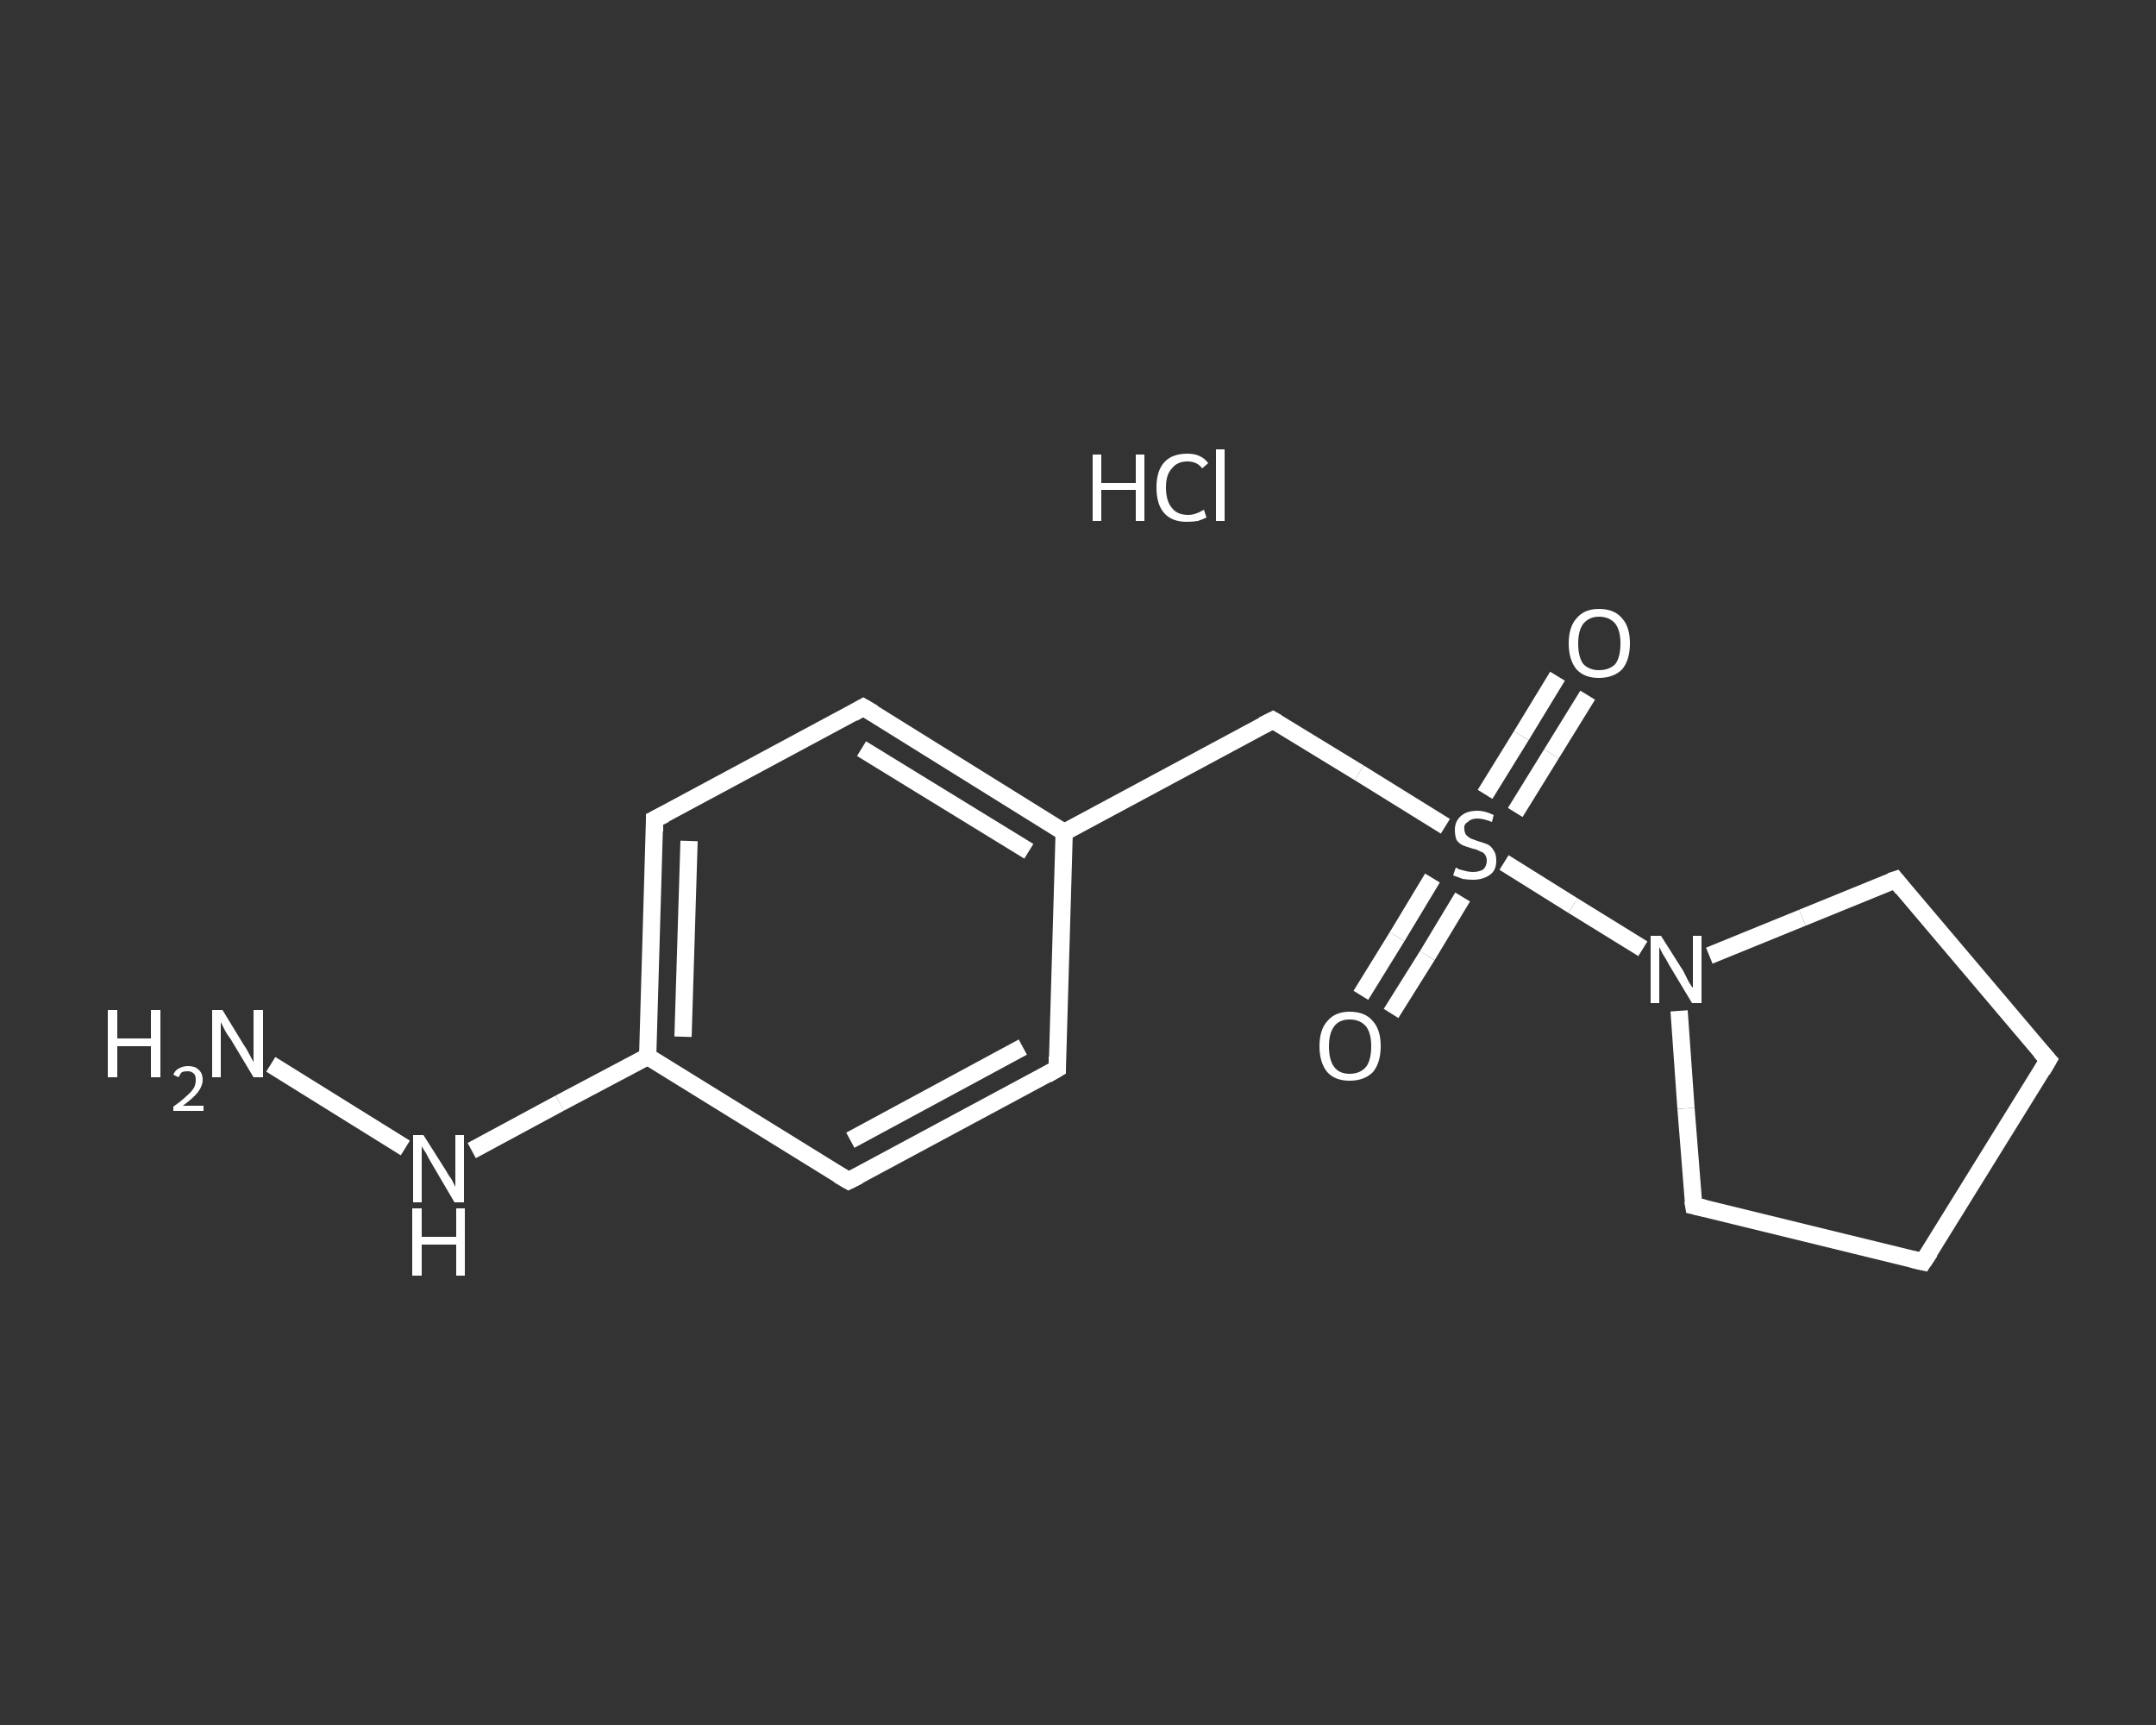 <?xml version='1.0' encoding='iso-8859-1'?>
<svg version='1.1' baseProfile='full'
              xmlns='http://www.w3.org/2000/svg'
                      xmlns:rdkit='http://www.rdkit.org/xml'
                      xmlns:xlink='http://www.w3.org/1999/xlink'
                  xml:space='preserve'
width='250px' height='200px' viewBox='0 0 250 200'>
<rect x="0" y="0" width="250" height="200" fill="#333333" stroke="none"/>
<!-- END OF HEADER -->
<rect style='opacity:1.0;fill:transparent;stroke:none' width='250.0' height='200.0' x='0.0' y='0.0'> </rect>
<path class='bond-0 atom-1 atom-2' d='M 31.4,123.4 L 47.0,133.1' style='fill:none;fill-rule:evenodd;stroke:#FFFFFF;stroke-width:2.0px;stroke-linecap:butt;stroke-linejoin:miter;stroke-opacity:1' />
<path class='bond-1 atom-2 atom-3' d='M 54.7,133.4 L 64.9,127.9' style='fill:none;fill-rule:evenodd;stroke:#FFFFFF;stroke-width:2.0px;stroke-linecap:butt;stroke-linejoin:miter;stroke-opacity:1' />
<path class='bond-1 atom-2 atom-3' d='M 64.9,127.9 L 75.1,122.5' style='fill:none;fill-rule:evenodd;stroke:#FFFFFF;stroke-width:2.0px;stroke-linecap:butt;stroke-linejoin:miter;stroke-opacity:1' />
<path class='bond-2 atom-3 atom-4' d='M 75.1,122.5 L 75.9,95.0' style='fill:none;fill-rule:evenodd;stroke:#FFFFFF;stroke-width:2.0px;stroke-linecap:butt;stroke-linejoin:miter;stroke-opacity:1' />
<path class='bond-2 atom-3 atom-4' d='M 79.2,120.2 L 79.9,97.5' style='fill:none;fill-rule:evenodd;stroke:#FFFFFF;stroke-width:2.0px;stroke-linecap:butt;stroke-linejoin:miter;stroke-opacity:1' />
<path class='bond-3 atom-4 atom-5' d='M 75.9,95.0 L 100.1,82.0' style='fill:none;fill-rule:evenodd;stroke:#FFFFFF;stroke-width:2.0px;stroke-linecap:butt;stroke-linejoin:miter;stroke-opacity:1' />
<path class='bond-4 atom-5 atom-6' d='M 100.1,82.0 L 123.4,96.5' style='fill:none;fill-rule:evenodd;stroke:#FFFFFF;stroke-width:2.0px;stroke-linecap:butt;stroke-linejoin:miter;stroke-opacity:1' />
<path class='bond-4 atom-5 atom-6' d='M 99.9,86.8 L 119.3,98.7' style='fill:none;fill-rule:evenodd;stroke:#FFFFFF;stroke-width:2.0px;stroke-linecap:butt;stroke-linejoin:miter;stroke-opacity:1' />
<path class='bond-5 atom-6 atom-7' d='M 123.4,96.5 L 147.6,83.5' style='fill:none;fill-rule:evenodd;stroke:#FFFFFF;stroke-width:2.0px;stroke-linecap:butt;stroke-linejoin:miter;stroke-opacity:1' />
<path class='bond-6 atom-7 atom-8' d='M 147.6,83.5 L 157.6,89.6' style='fill:none;fill-rule:evenodd;stroke:#FFFFFF;stroke-width:2.0px;stroke-linecap:butt;stroke-linejoin:miter;stroke-opacity:1' />
<path class='bond-6 atom-7 atom-8' d='M 157.6,89.6 L 167.6,95.8' style='fill:none;fill-rule:evenodd;stroke:#FFFFFF;stroke-width:2.0px;stroke-linecap:butt;stroke-linejoin:miter;stroke-opacity:1' />
<path class='bond-7 atom-8 atom-9' d='M 175.7,94.2 L 179.9,87.4' style='fill:none;fill-rule:evenodd;stroke:#FFFFFF;stroke-width:2.0px;stroke-linecap:butt;stroke-linejoin:miter;stroke-opacity:1' />
<path class='bond-7 atom-8 atom-9' d='M 179.9,87.4 L 184.1,80.6' style='fill:none;fill-rule:evenodd;stroke:#FFFFFF;stroke-width:2.0px;stroke-linecap:butt;stroke-linejoin:miter;stroke-opacity:1' />
<path class='bond-7 atom-8 atom-9' d='M 172.2,92.1 L 176.4,85.3' style='fill:none;fill-rule:evenodd;stroke:#FFFFFF;stroke-width:2.0px;stroke-linecap:butt;stroke-linejoin:miter;stroke-opacity:1' />
<path class='bond-7 atom-8 atom-9' d='M 176.4,85.3 L 180.6,78.4' style='fill:none;fill-rule:evenodd;stroke:#FFFFFF;stroke-width:2.0px;stroke-linecap:butt;stroke-linejoin:miter;stroke-opacity:1' />
<path class='bond-8 atom-8 atom-10' d='M 166.1,101.8 L 162.0,108.6' style='fill:none;fill-rule:evenodd;stroke:#FFFFFF;stroke-width:2.0px;stroke-linecap:butt;stroke-linejoin:miter;stroke-opacity:1' />
<path class='bond-8 atom-8 atom-10' d='M 162.0,108.6 L 157.8,115.4' style='fill:none;fill-rule:evenodd;stroke:#FFFFFF;stroke-width:2.0px;stroke-linecap:butt;stroke-linejoin:miter;stroke-opacity:1' />
<path class='bond-8 atom-8 atom-10' d='M 169.6,104.0 L 165.5,110.8' style='fill:none;fill-rule:evenodd;stroke:#FFFFFF;stroke-width:2.0px;stroke-linecap:butt;stroke-linejoin:miter;stroke-opacity:1' />
<path class='bond-8 atom-8 atom-10' d='M 165.5,110.8 L 161.3,117.5' style='fill:none;fill-rule:evenodd;stroke:#FFFFFF;stroke-width:2.0px;stroke-linecap:butt;stroke-linejoin:miter;stroke-opacity:1' />
<path class='bond-9 atom-8 atom-11' d='M 174.4,100.0 L 182.4,105.0' style='fill:none;fill-rule:evenodd;stroke:#FFFFFF;stroke-width:2.0px;stroke-linecap:butt;stroke-linejoin:miter;stroke-opacity:1' />
<path class='bond-9 atom-8 atom-11' d='M 182.4,105.0 L 190.5,110.0' style='fill:none;fill-rule:evenodd;stroke:#FFFFFF;stroke-width:2.0px;stroke-linecap:butt;stroke-linejoin:miter;stroke-opacity:1' />
<path class='bond-10 atom-11 atom-12' d='M 198.2,110.8 L 209.0,106.4' style='fill:none;fill-rule:evenodd;stroke:#FFFFFF;stroke-width:2.0px;stroke-linecap:butt;stroke-linejoin:miter;stroke-opacity:1' />
<path class='bond-10 atom-11 atom-12' d='M 209.0,106.4 L 219.8,102.0' style='fill:none;fill-rule:evenodd;stroke:#FFFFFF;stroke-width:2.0px;stroke-linecap:butt;stroke-linejoin:miter;stroke-opacity:1' />
<path class='bond-11 atom-12 atom-13' d='M 219.8,102.0 L 237.5,122.9' style='fill:none;fill-rule:evenodd;stroke:#FFFFFF;stroke-width:2.0px;stroke-linecap:butt;stroke-linejoin:miter;stroke-opacity:1' />
<path class='bond-12 atom-13 atom-14' d='M 237.5,122.9 L 223.0,146.3' style='fill:none;fill-rule:evenodd;stroke:#FFFFFF;stroke-width:2.0px;stroke-linecap:butt;stroke-linejoin:miter;stroke-opacity:1' />
<path class='bond-13 atom-14 atom-15' d='M 223.0,146.3 L 196.4,139.8' style='fill:none;fill-rule:evenodd;stroke:#FFFFFF;stroke-width:2.0px;stroke-linecap:butt;stroke-linejoin:miter;stroke-opacity:1' />
<path class='bond-14 atom-6 atom-16' d='M 123.4,96.5 L 122.6,123.9' style='fill:none;fill-rule:evenodd;stroke:#FFFFFF;stroke-width:2.0px;stroke-linecap:butt;stroke-linejoin:miter;stroke-opacity:1' />
<path class='bond-15 atom-16 atom-17' d='M 122.6,123.9 L 98.4,136.9' style='fill:none;fill-rule:evenodd;stroke:#FFFFFF;stroke-width:2.0px;stroke-linecap:butt;stroke-linejoin:miter;stroke-opacity:1' />
<path class='bond-15 atom-16 atom-17' d='M 118.6,121.4 L 98.6,132.2' style='fill:none;fill-rule:evenodd;stroke:#FFFFFF;stroke-width:2.0px;stroke-linecap:butt;stroke-linejoin:miter;stroke-opacity:1' />
<path class='bond-16 atom-17 atom-3' d='M 98.4,136.9 L 75.1,122.5' style='fill:none;fill-rule:evenodd;stroke:#FFFFFF;stroke-width:2.0px;stroke-linecap:butt;stroke-linejoin:miter;stroke-opacity:1' />
<path class='bond-17 atom-15 atom-11' d='M 196.4,139.8 L 195.5,128.5' style='fill:none;fill-rule:evenodd;stroke:#FFFFFF;stroke-width:2.0px;stroke-linecap:butt;stroke-linejoin:miter;stroke-opacity:1' />
<path class='bond-17 atom-15 atom-11' d='M 195.5,128.5 L 194.7,117.2' style='fill:none;fill-rule:evenodd;stroke:#FFFFFF;stroke-width:2.0px;stroke-linecap:butt;stroke-linejoin:miter;stroke-opacity:1' />
<path d='M 75.9,96.4 L 75.9,95.0 L 77.1,94.4' style='fill:none;stroke:#FFFFFF;stroke-width:2.0px;stroke-linecap:butt;stroke-linejoin:miter;stroke-opacity:1;' />
<path d='M 98.9,82.7 L 100.1,82.0 L 101.3,82.7' style='fill:none;stroke:#FFFFFF;stroke-width:2.0px;stroke-linecap:butt;stroke-linejoin:miter;stroke-opacity:1;' />
<path d='M 146.4,84.1 L 147.6,83.5 L 148.1,83.8' style='fill:none;stroke:#FFFFFF;stroke-width:2.0px;stroke-linecap:butt;stroke-linejoin:miter;stroke-opacity:1;' />
<path d='M 219.2,102.2 L 219.8,102.0 L 220.6,103.0' style='fill:none;stroke:#FFFFFF;stroke-width:2.0px;stroke-linecap:butt;stroke-linejoin:miter;stroke-opacity:1;' />
<path d='M 236.6,121.9 L 237.5,122.9 L 236.8,124.1' style='fill:none;stroke:#FFFFFF;stroke-width:2.0px;stroke-linecap:butt;stroke-linejoin:miter;stroke-opacity:1;' />
<path d='M 223.8,145.1 L 223.0,146.3 L 221.7,146.0' style='fill:none;stroke:#FFFFFF;stroke-width:2.0px;stroke-linecap:butt;stroke-linejoin:miter;stroke-opacity:1;' />
<path d='M 197.7,140.1 L 196.4,139.8 L 196.3,139.2' style='fill:none;stroke:#FFFFFF;stroke-width:2.0px;stroke-linecap:butt;stroke-linejoin:miter;stroke-opacity:1;' />
<path d='M 122.6,122.5 L 122.6,123.9 L 121.4,124.6' style='fill:none;stroke:#FFFFFF;stroke-width:2.0px;stroke-linecap:butt;stroke-linejoin:miter;stroke-opacity:1;' />
<path d='M 99.6,136.3 L 98.4,136.9 L 97.2,136.2' style='fill:none;stroke:#FFFFFF;stroke-width:2.0px;stroke-linecap:butt;stroke-linejoin:miter;stroke-opacity:1;' />
<path class='atom-0' d='M 126.7 52.7
L 127.7 52.7
L 127.7 56.0
L 131.7 56.0
L 131.7 52.7
L 132.7 52.7
L 132.7 60.4
L 131.7 60.4
L 131.7 56.8
L 127.7 56.8
L 127.7 60.4
L 126.7 60.4
L 126.7 52.7
' fill='#FFFFFF'/>
<path class='atom-0' d='M 134.1 56.5
Q 134.1 54.6, 135.0 53.6
Q 135.9 52.6, 137.7 52.6
Q 139.3 52.6, 140.1 53.7
L 139.4 54.3
Q 138.8 53.5, 137.7 53.5
Q 136.5 53.5, 135.9 54.3
Q 135.2 55.0, 135.2 56.5
Q 135.2 58.1, 135.9 58.9
Q 136.5 59.7, 137.8 59.7
Q 138.6 59.7, 139.6 59.1
L 139.9 60.0
Q 139.5 60.2, 138.9 60.4
Q 138.3 60.5, 137.6 60.5
Q 135.9 60.5, 135.0 59.5
Q 134.1 58.5, 134.1 56.5
' fill='#FFFFFF'/>
<path class='atom-0' d='M 141.0 52.1
L 142.0 52.1
L 142.0 60.4
L 141.0 60.4
L 141.0 52.1
' fill='#FFFFFF'/>
<path class='atom-1' d='M 12.5 117.1
L 13.6 117.1
L 13.6 120.4
L 17.5 120.4
L 17.5 117.1
L 18.6 117.1
L 18.6 124.9
L 17.5 124.9
L 17.5 121.3
L 13.6 121.3
L 13.6 124.9
L 12.5 124.9
L 12.5 117.1
' fill='#FFFFFF'/>
<path class='atom-1' d='M 20.1 124.6
Q 20.3 124.1, 20.7 123.9
Q 21.2 123.6, 21.8 123.6
Q 22.6 123.6, 23.0 124.0
Q 23.5 124.4, 23.5 125.2
Q 23.5 125.9, 22.9 126.7
Q 22.3 127.4, 21.2 128.2
L 23.6 128.2
L 23.6 128.8
L 20.1 128.8
L 20.1 128.3
Q 21.1 127.6, 21.6 127.1
Q 22.2 126.6, 22.5 126.1
Q 22.7 125.7, 22.7 125.2
Q 22.7 124.7, 22.5 124.5
Q 22.2 124.2, 21.8 124.2
Q 21.4 124.2, 21.1 124.3
Q 20.9 124.5, 20.7 124.9
L 20.1 124.6
' fill='#FFFFFF'/>
<path class='atom-1' d='M 25.8 117.1
L 28.3 121.2
Q 28.6 121.6, 29.0 122.4
Q 29.4 123.1, 29.4 123.2
L 29.4 117.1
L 30.5 117.1
L 30.5 124.9
L 29.4 124.9
L 26.7 120.4
Q 26.3 119.9, 26.0 119.3
Q 25.7 118.7, 25.6 118.5
L 25.6 124.9
L 24.6 124.9
L 24.6 117.1
L 25.8 117.1
' fill='#FFFFFF'/>
<path class='atom-2' d='M 49.1 131.6
L 51.7 135.7
Q 51.9 136.1, 52.4 136.8
Q 52.8 137.6, 52.8 137.6
L 52.8 131.6
L 53.8 131.6
L 53.8 139.4
L 52.7 139.4
L 50.0 134.8
Q 49.7 134.3, 49.4 133.7
Q 49.0 133.1, 48.9 132.9
L 48.9 139.4
L 47.9 139.4
L 47.9 131.6
L 49.1 131.6
' fill='#FFFFFF'/>
<path class='atom-2' d='M 47.8 140.1
L 48.9 140.1
L 48.9 143.4
L 52.9 143.4
L 52.9 140.1
L 53.9 140.1
L 53.9 147.9
L 52.9 147.9
L 52.9 144.3
L 48.9 144.3
L 48.9 147.9
L 47.8 147.9
L 47.8 140.1
' fill='#FFFFFF'/>
<path class='atom-8' d='M 168.8 100.6
Q 168.9 100.6, 169.2 100.8
Q 169.6 100.9, 170.0 101.0
Q 170.4 101.1, 170.8 101.1
Q 171.5 101.1, 172.0 100.8
Q 172.4 100.4, 172.4 99.8
Q 172.4 99.4, 172.2 99.1
Q 172.0 98.8, 171.6 98.7
Q 171.3 98.5, 170.8 98.4
Q 170.1 98.2, 169.6 98.0
Q 169.2 97.8, 168.9 97.4
Q 168.7 96.9, 168.7 96.2
Q 168.7 95.3, 169.3 94.7
Q 170.0 94.0, 171.3 94.0
Q 172.2 94.0, 173.2 94.5
L 173.0 95.3
Q 172.0 94.9, 171.3 94.9
Q 170.6 94.9, 170.2 95.3
Q 169.7 95.6, 169.8 96.1
Q 169.8 96.5, 170.0 96.8
Q 170.2 97.0, 170.5 97.2
Q 170.8 97.3, 171.3 97.5
Q 172.0 97.7, 172.5 97.9
Q 172.9 98.1, 173.2 98.6
Q 173.5 99.0, 173.5 99.8
Q 173.5 100.9, 172.8 101.4
Q 172.0 102.0, 170.8 102.0
Q 170.2 102.0, 169.6 101.9
Q 169.1 101.7, 168.5 101.5
L 168.8 100.6
' fill='#FFFFFF'/>
<path class='atom-9' d='M 181.9 74.6
Q 181.9 72.7, 182.8 71.7
Q 183.7 70.6, 185.4 70.6
Q 187.2 70.6, 188.1 71.7
Q 189.0 72.7, 189.0 74.6
Q 189.0 76.5, 188.1 77.6
Q 187.1 78.6, 185.4 78.6
Q 183.7 78.6, 182.8 77.6
Q 181.9 76.5, 181.9 74.6
M 185.4 77.7
Q 186.6 77.7, 187.3 77.0
Q 187.9 76.2, 187.9 74.6
Q 187.9 73.1, 187.3 72.3
Q 186.6 71.5, 185.4 71.5
Q 184.3 71.5, 183.6 72.3
Q 183.0 73.1, 183.0 74.6
Q 183.0 76.2, 183.6 77.0
Q 184.3 77.7, 185.4 77.7
' fill='#FFFFFF'/>
<path class='atom-10' d='M 153.0 121.3
Q 153.0 119.4, 153.9 118.4
Q 154.8 117.3, 156.5 117.3
Q 158.3 117.3, 159.2 118.4
Q 160.1 119.4, 160.1 121.3
Q 160.1 123.2, 159.2 124.3
Q 158.2 125.3, 156.5 125.3
Q 154.8 125.3, 153.9 124.3
Q 153.0 123.2, 153.0 121.3
M 156.5 124.5
Q 157.7 124.5, 158.4 123.7
Q 159.0 122.9, 159.0 121.3
Q 159.0 119.8, 158.4 119.0
Q 157.7 118.2, 156.5 118.2
Q 155.3 118.2, 154.7 119.0
Q 154.1 119.8, 154.1 121.3
Q 154.1 122.9, 154.7 123.7
Q 155.3 124.5, 156.5 124.5
' fill='#FFFFFF'/>
<path class='atom-11' d='M 192.6 108.5
L 195.2 112.6
Q 195.4 113.0, 195.8 113.8
Q 196.2 114.5, 196.3 114.5
L 196.3 108.5
L 197.3 108.5
L 197.3 116.3
L 196.2 116.3
L 193.5 111.8
Q 193.2 111.2, 192.8 110.6
Q 192.5 110.0, 192.4 109.8
L 192.4 116.3
L 191.4 116.3
L 191.4 108.5
L 192.6 108.5
' fill='#FFFFFF'/>
</svg>

